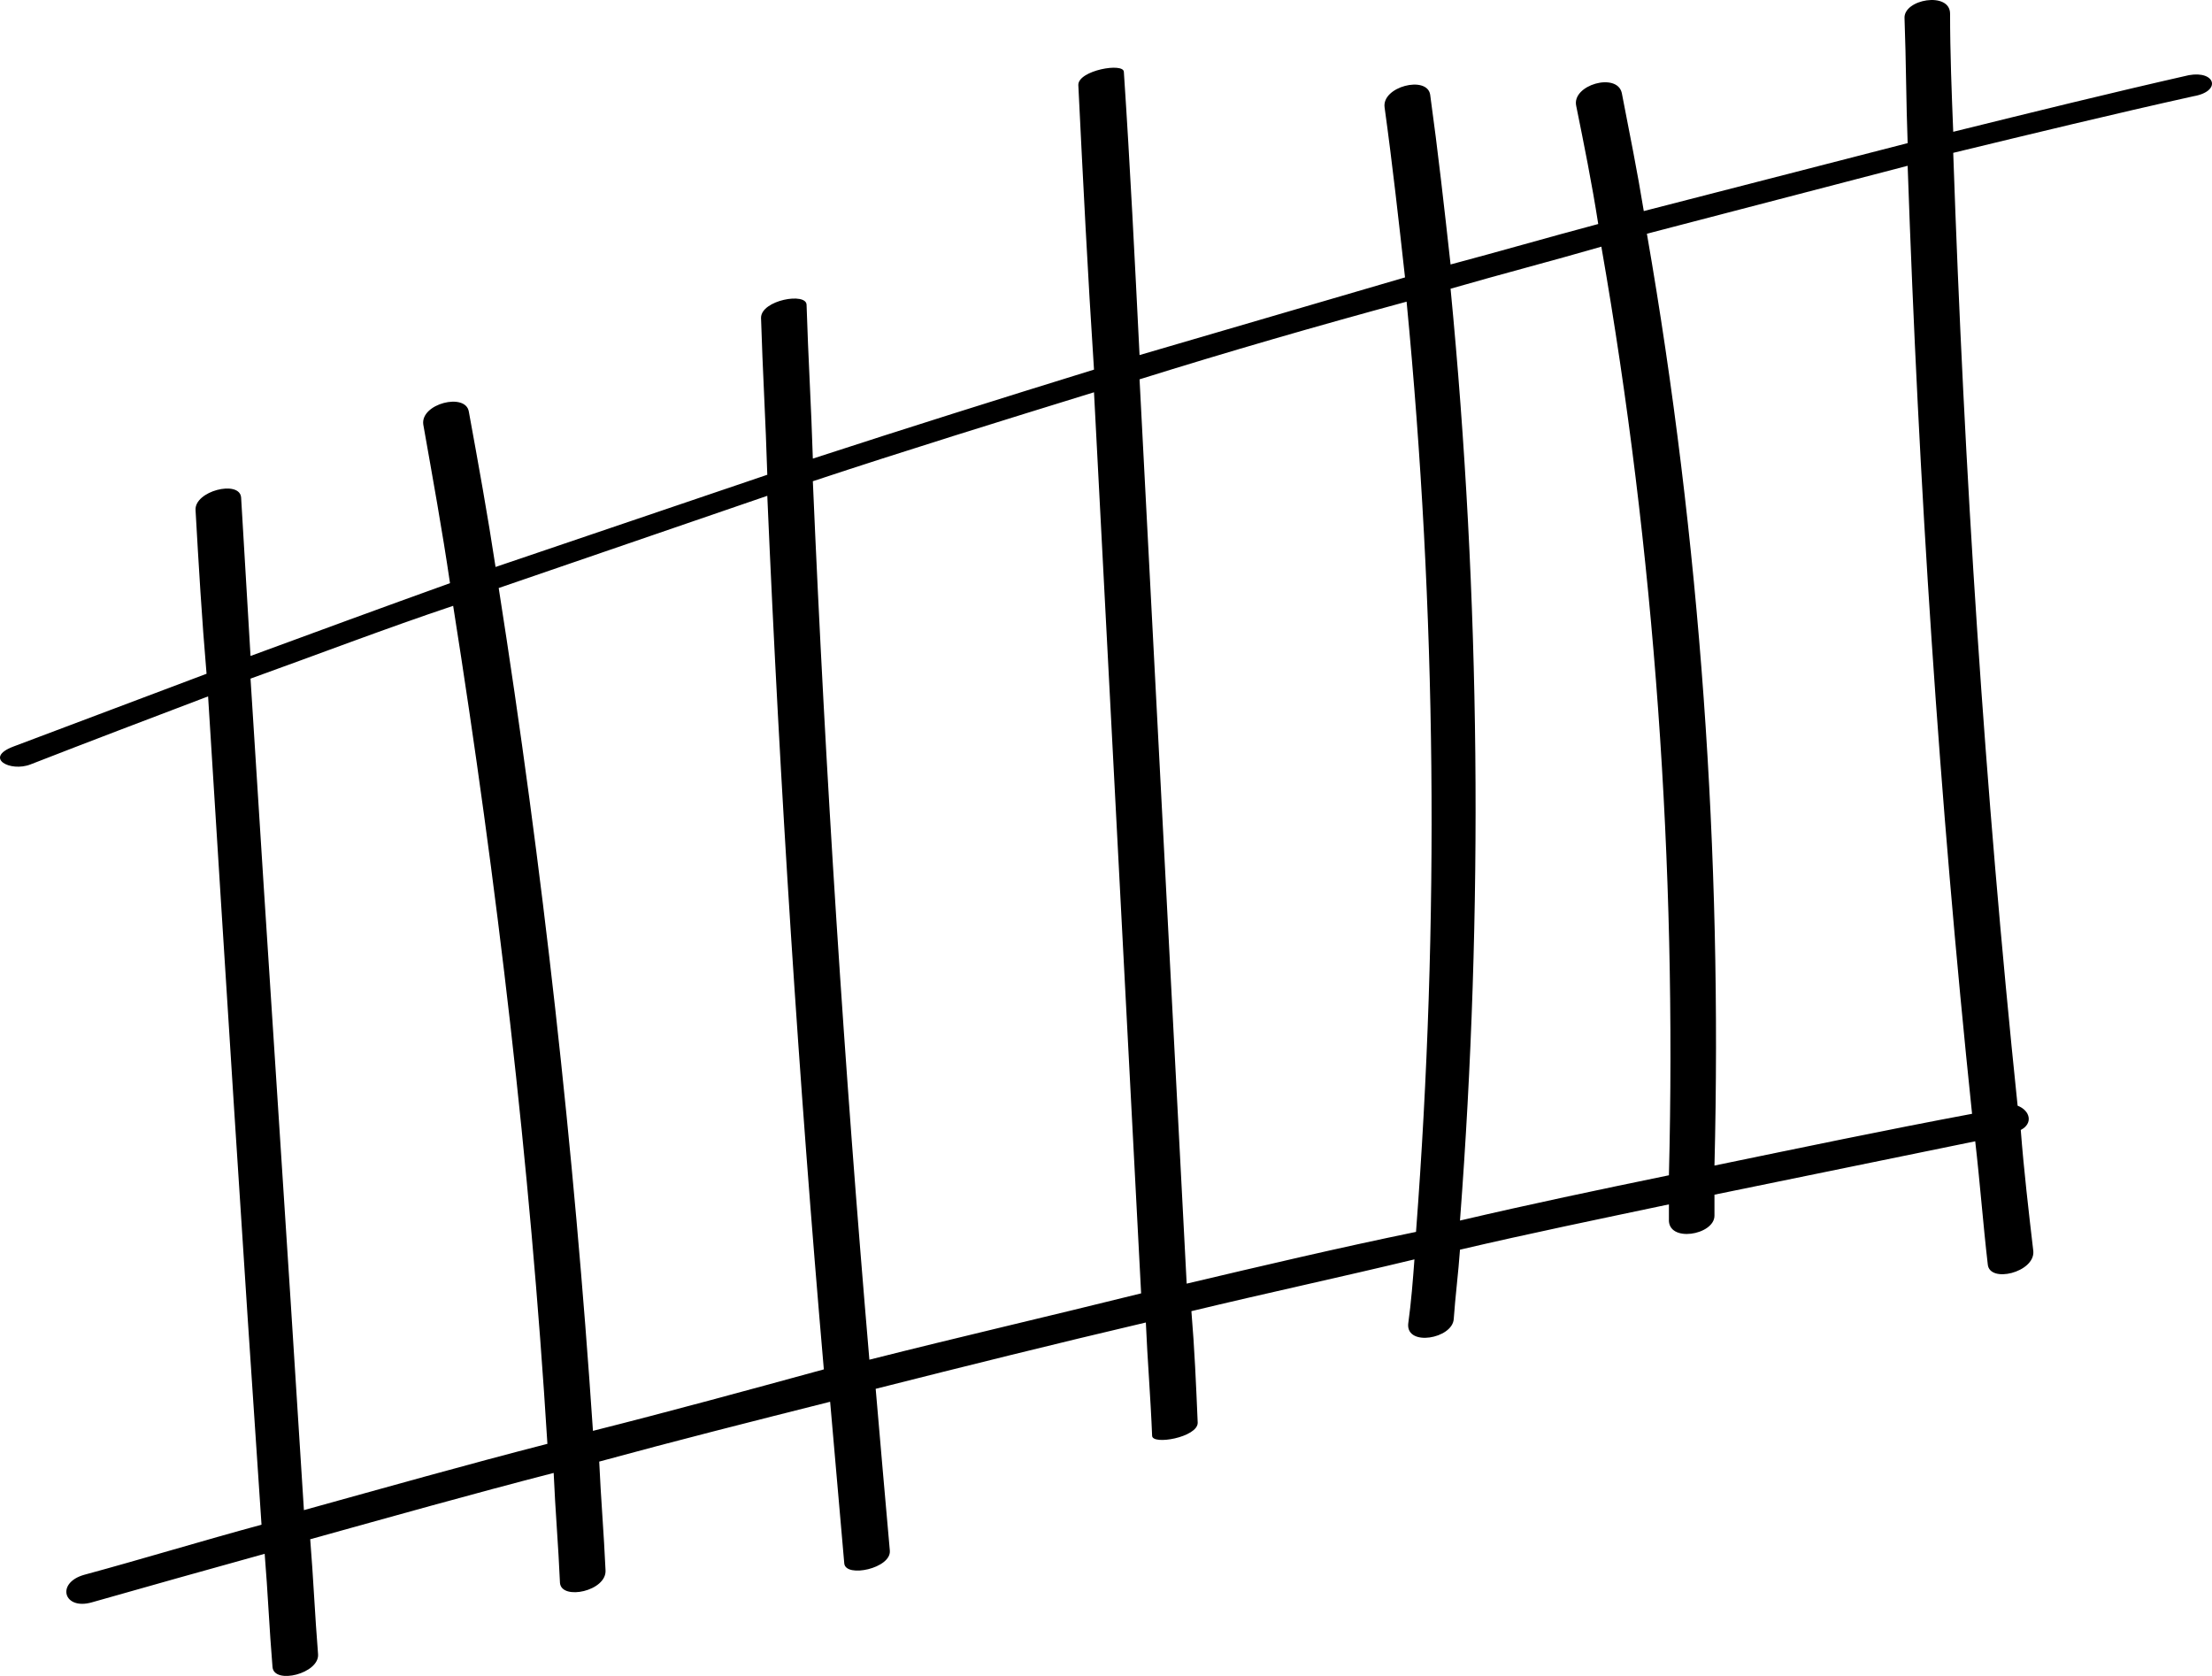 <?xml version="1.0" encoding="UTF-8"?> <svg xmlns="http://www.w3.org/2000/svg" width="66" height="50" viewBox="0 0 66 50" fill="none"> <path d="M65.308 2.243C62.965 2.774 60.622 3.353 58.279 3.932C58.232 2.774 58.185 1.567 58.185 0.409C58.185 -0.267 56.779 -0.025 56.826 0.554C56.873 1.809 56.873 3.064 56.919 4.27C54.295 4.946 51.67 5.622 49.046 6.297C48.858 5.139 48.624 3.981 48.39 2.774C48.249 2.147 46.89 2.533 47.03 3.16C47.265 4.318 47.499 5.477 47.687 6.683C46.234 7.069 44.734 7.504 43.281 7.89C43.094 6.201 42.906 4.512 42.672 2.822C42.578 2.243 41.219 2.581 41.313 3.208C41.547 4.898 41.734 6.587 41.922 8.276C39.297 9.048 36.626 9.821 34.001 10.593C33.861 7.793 33.72 4.946 33.533 2.147C33.533 1.857 32.174 2.098 32.174 2.533C32.314 5.38 32.455 8.18 32.642 11.027C29.83 11.896 27.065 12.765 24.253 13.682C24.206 12.137 24.113 10.641 24.066 9.097C24.066 8.71 22.707 8.952 22.707 9.483C22.753 11.027 22.847 12.572 22.894 14.164C20.176 15.081 17.504 15.998 14.786 16.915C14.552 15.371 14.271 13.826 13.989 12.282C13.896 11.703 12.537 12.041 12.63 12.668C12.911 14.261 13.193 15.805 13.427 17.398C11.412 18.122 9.443 18.846 7.475 19.57C7.381 17.977 7.287 16.384 7.194 14.84C7.147 14.309 5.788 14.647 5.835 15.226C5.928 16.867 6.022 18.46 6.163 20.101C4.241 20.825 2.32 21.549 0.398 22.273C-0.492 22.61 0.304 23.045 0.914 22.804C2.648 22.128 4.429 21.452 6.209 20.776C6.725 29.03 7.24 37.234 7.803 45.488C6.022 45.97 4.288 46.501 2.507 46.984C1.663 47.225 1.898 48.046 2.741 47.804C4.429 47.322 6.163 46.839 7.897 46.356C7.99 47.467 8.037 48.625 8.131 49.735C8.178 50.266 9.537 49.928 9.49 49.349C9.396 48.191 9.35 47.08 9.256 45.922C11.693 45.246 14.083 44.571 16.52 43.943C16.567 45.053 16.661 46.115 16.708 47.225C16.755 47.756 18.114 47.467 18.067 46.839C18.02 45.777 17.926 44.667 17.879 43.605C20.176 42.978 22.472 42.399 24.769 41.82C24.909 43.412 25.05 45.053 25.191 46.646C25.237 47.08 26.596 46.791 26.55 46.26C26.409 44.667 26.268 43.075 26.128 41.434C28.799 40.758 31.517 40.082 34.189 39.455C34.236 40.565 34.33 41.675 34.376 42.833C34.376 43.123 35.736 42.881 35.736 42.447C35.689 41.337 35.642 40.227 35.548 39.117C37.751 38.586 40 38.103 42.203 37.572C42.156 38.2 42.109 38.827 42.016 39.503C41.969 40.179 43.328 39.937 43.375 39.358C43.422 38.682 43.515 37.959 43.562 37.283C45.624 36.8 47.733 36.366 49.796 35.931C49.796 36.076 49.796 36.221 49.796 36.366C49.749 37.09 51.155 36.848 51.155 36.269C51.155 36.076 51.155 35.835 51.155 35.642C53.732 35.111 56.357 34.58 58.935 34.049C59.075 35.256 59.169 36.511 59.309 37.717C59.356 38.296 60.715 37.959 60.669 37.331C60.528 36.124 60.387 34.918 60.294 33.711C60.669 33.518 60.575 33.132 60.2 32.987C59.216 23.527 58.606 14.068 58.279 4.56C60.669 3.981 63.059 3.401 65.449 2.871C66.293 2.726 66.105 2.098 65.308 2.243ZM9.068 45.053C8.553 36.8 7.99 28.499 7.475 20.246C9.49 19.522 11.505 18.749 13.521 18.074C14.833 26.375 15.817 34.725 16.333 43.075C13.896 43.702 11.505 44.378 9.068 45.053ZM17.692 42.688C17.129 34.29 16.192 25.892 14.88 17.543C17.551 16.626 20.223 15.709 22.894 14.792C23.269 23.479 23.831 32.215 24.581 40.854C22.285 41.482 19.988 42.109 17.692 42.688ZM25.94 40.565C25.191 31.829 24.628 23.093 24.253 14.357C27.018 13.44 29.83 12.572 32.642 11.703C33.111 20.68 33.58 29.609 34.048 38.586C31.33 39.262 28.612 39.889 25.94 40.565ZM35.407 38.296C34.939 29.319 34.47 20.294 34.001 11.317C36.626 10.496 39.297 9.724 41.969 9C42.859 18.218 42.953 27.485 42.25 36.752C39.907 37.234 37.657 37.765 35.407 38.296ZM43.562 36.414C44.265 27.147 44.172 17.832 43.281 8.614C44.781 8.18 46.281 7.793 47.78 7.359C49.374 16.481 50.03 25.796 49.796 35.063C47.687 35.497 45.624 35.931 43.562 36.414ZM58.841 33.229C56.263 33.711 53.732 34.242 51.155 34.773C51.389 25.458 50.733 16.143 49.139 6.973C51.717 6.297 54.342 5.622 56.919 4.946C57.247 14.406 57.857 23.817 58.841 33.229Z" fill="black"></path> </svg> 